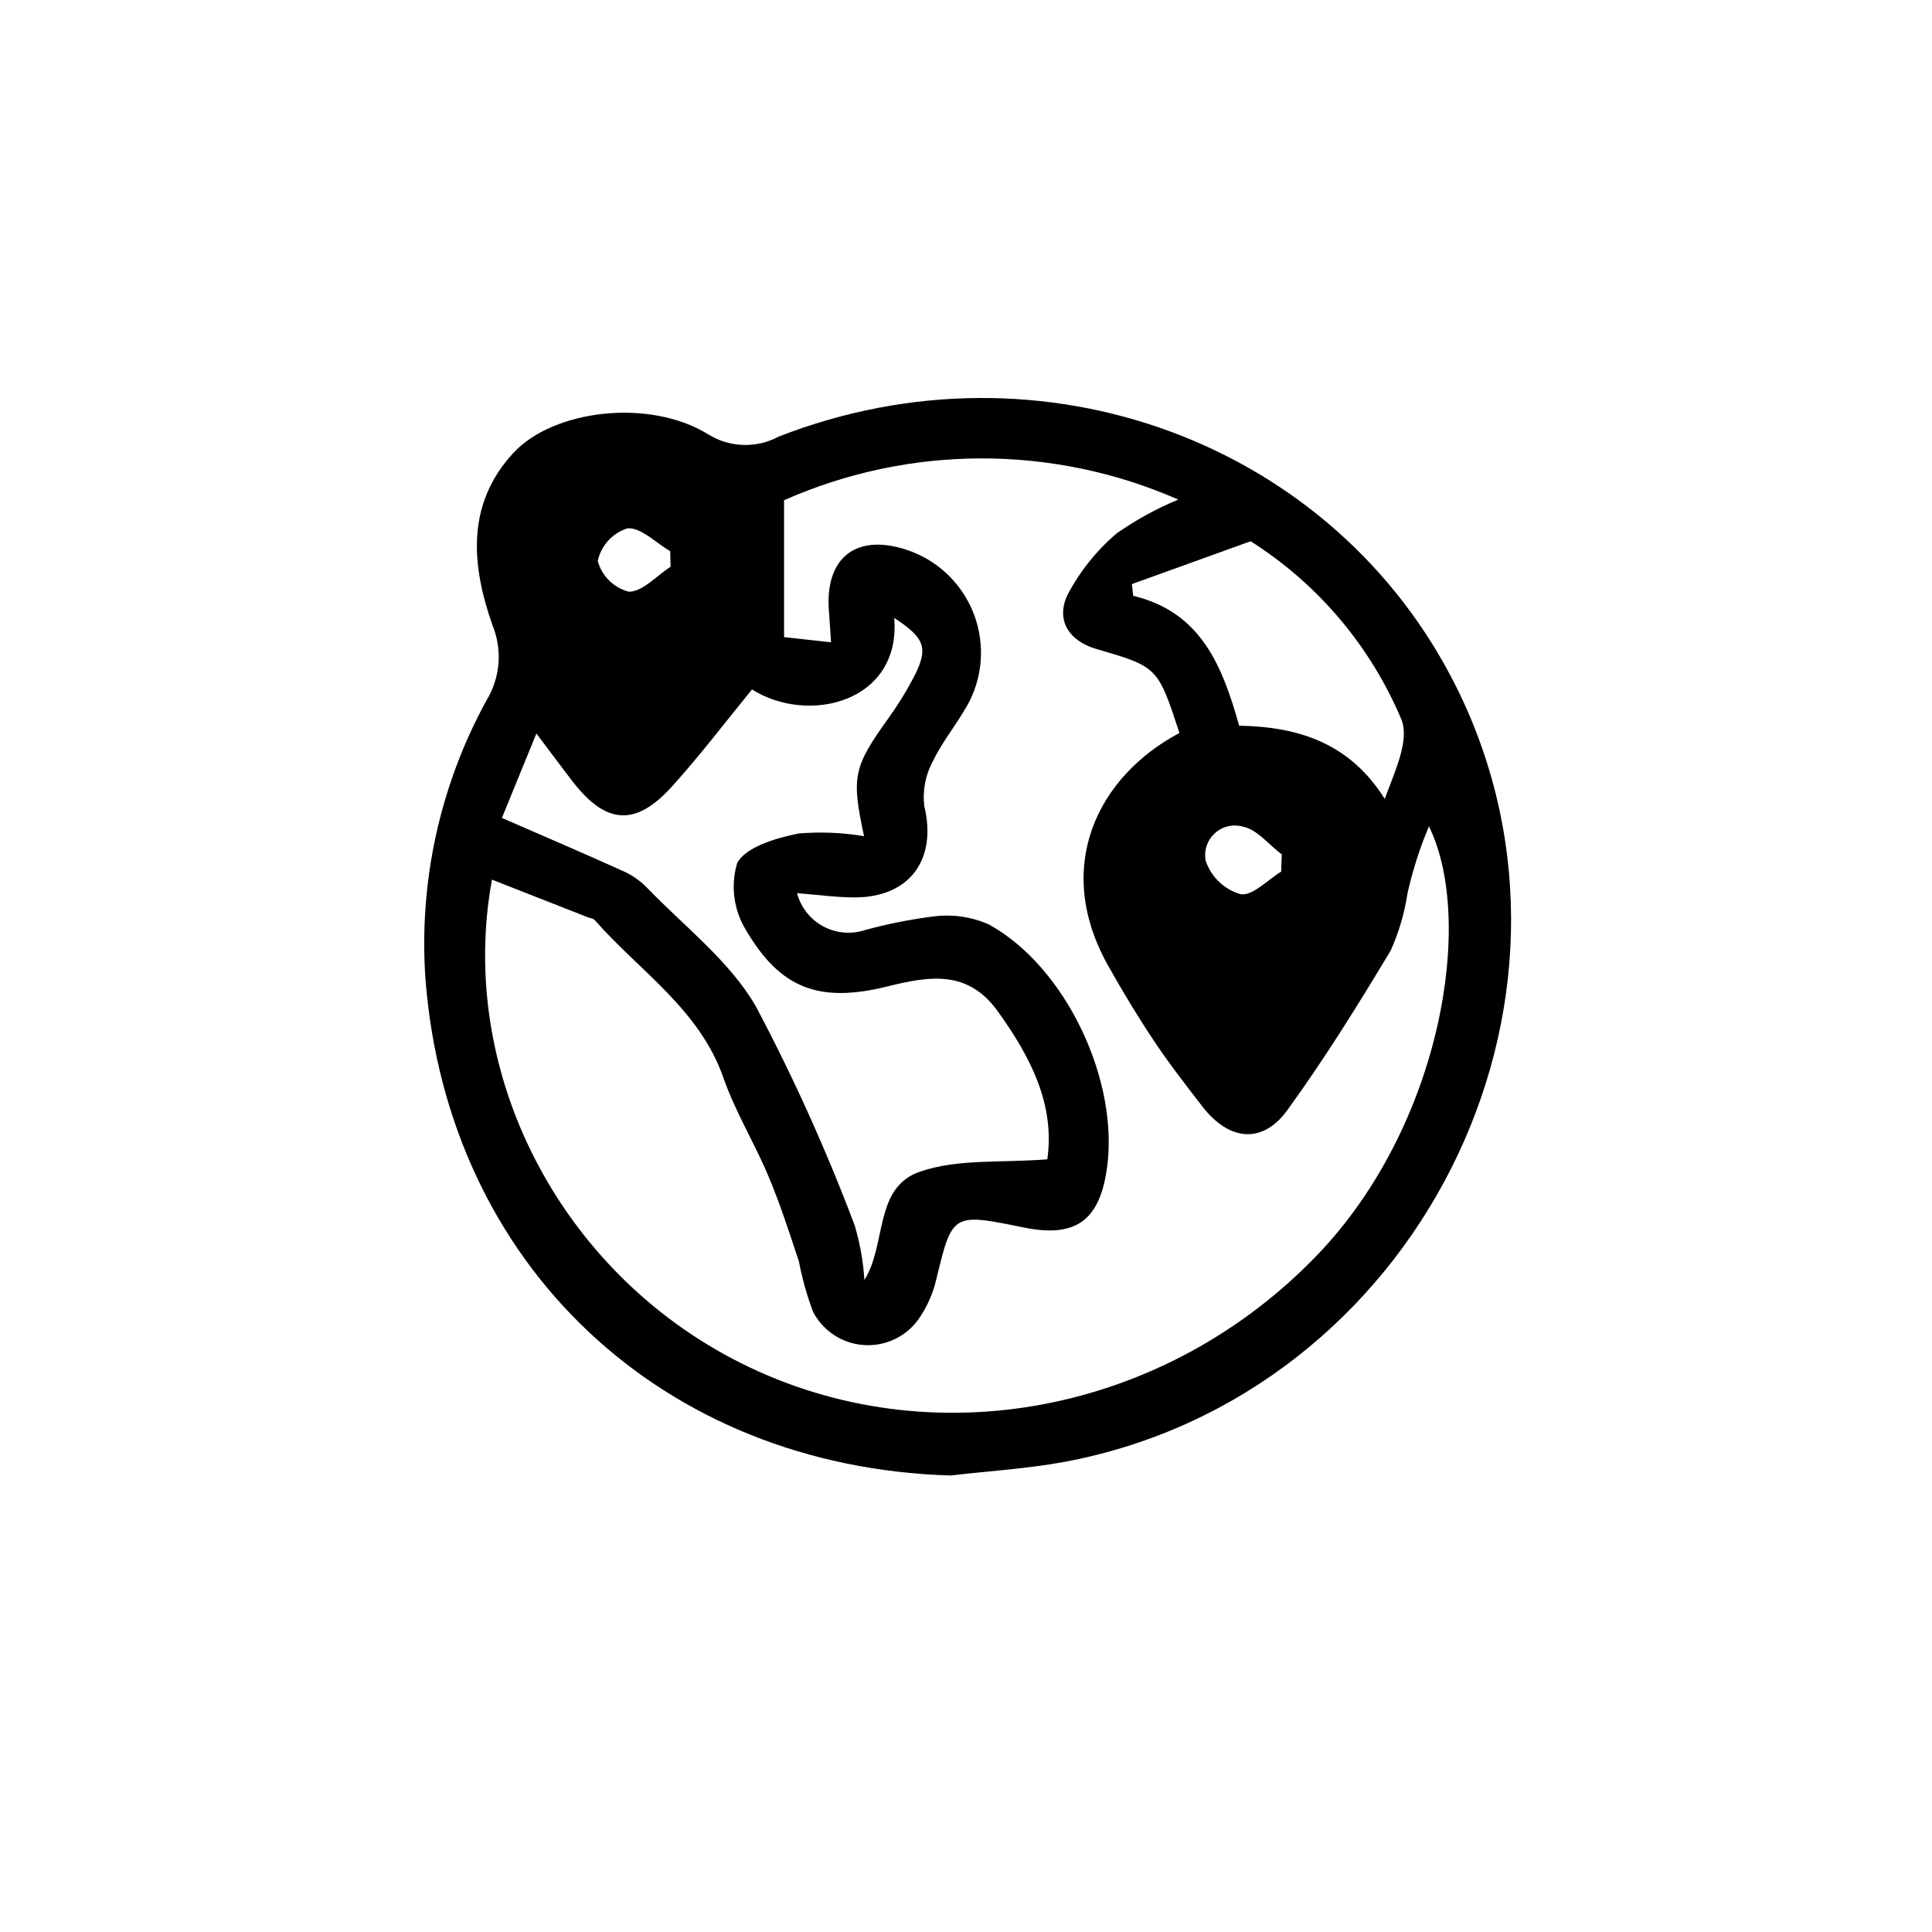 <?xml version="1.0" encoding="UTF-8"?>
<!-- Uploaded to: ICON Repo, www.svgrepo.com, Generator: ICON Repo Mixer Tools -->
<svg fill="#000000" width="800px" height="800px" version="1.1" viewBox="144 144 512 512" xmlns="http://www.w3.org/2000/svg">
 <path d="m395.91 535.02c-76.23-2.258-133.18-55.48-139.15-131.43h0.004c-1.832-25.703 3.781-51.391 16.164-73.988 3.664-6 4.254-13.383 1.594-19.887-5.496-15.617-7.18-31.926 5.5-45.656 10.656-11.543 36.039-14.488 51.469-5.074h0.004c2.793 1.789 6.016 2.801 9.332 2.926 3.316 0.125 6.606-0.633 9.527-2.203 69.832-27.27 147.55 1.637 179.74 66.652 41.422 83.688-10.934 187.42-103.61 204.98-10.059 1.891-20.375 2.473-30.574 3.688zm-121.54-157.91c-9.309 51.016 17.898 104 65.91 128.09 50.574 25.352 112.63 13.359 152.97-28.781 32.746-34.215 41.691-88.609 29.434-113.42h-0.004c-2.422 5.742-4.324 11.695-5.688 17.777-0.785 5.219-2.281 10.301-4.438 15.113-8.645 14.418-17.543 28.719-27.402 42.32-6.602 9.098-15.461 8.156-22.539-1.008-4.375-5.668-8.781-11.332-12.75-17.281-4.328-6.481-8.359-13.168-12.176-19.965-14.758-26.254-2.793-50.199 18.879-61.707-5.773-17.594-5.793-17.523-22.086-22.285-7.309-2.137-10.742-7.754-7.559-14.348l-0.004 0.004c3.266-6.219 7.695-11.75 13.047-16.293 5.094-3.562 10.559-6.559 16.301-8.934-33.309-14.605-71.223-14.543-104.48 0.172v36.273l12.453 1.379c-0.277-4.062-0.402-6.211-0.57-8.359-1.078-13.984 7.133-20.512 20.418-16.211h0.004c7.953 2.57 14.395 8.484 17.637 16.191 3.242 7.707 2.965 16.441-0.762 23.926-2.852 5.516-7.055 10.359-9.719 15.941-2 3.641-2.801 7.816-2.297 11.938 3.41 14.078-3.824 24.184-18.445 24.184-4.863 0-9.723-0.695-15.285-1.129 1.004 3.769 3.519 6.957 6.957 8.805s7.484 2.188 11.18 0.941c6.019-1.629 12.148-2.836 18.336-3.613 4.914-0.582 9.895 0.172 14.414 2.184 20.453 11.281 34.668 41.609 31.199 64.926-2.016 13.684-8.414 18.137-22.027 15.355-19-3.879-18.906-3.859-23.234 14.105-0.816 3.328-2.188 6.492-4.059 9.363-2.059 3.289-5.211 5.742-8.902 6.934-3.691 1.188-7.684 1.035-11.273-0.438-3.586-1.469-6.539-4.164-8.336-7.602-1.633-4.332-2.887-8.801-3.75-13.348-2.519-7.559-4.957-15.211-8.062-22.562-3.703-8.82-8.812-17.129-11.945-26.102-6.359-18.227-22.273-28.301-34.113-41.816-0.363-0.414-1.133-0.473-1.715-0.699zm2.644-16.348c11.441 4.988 21.852 9.438 32.164 14.105 2.293 1.023 4.375 2.461 6.137 4.242 9.906 10.305 21.926 19.434 28.922 31.465h0.004c9.988 18.828 18.766 38.273 26.277 58.219 1.395 4.699 2.254 9.543 2.559 14.434 5.965-9.602 2.484-24.496 14.715-28.719 10.031-3.477 21.664-2.297 33.754-3.273 2.086-14.48-4.434-27.176-13.156-39.266-7.883-10.934-17.906-9.367-29.223-6.551-18.137 4.504-28.336 0.504-37.383-14.766h0.008c-3.34-5.34-4.231-11.859-2.445-17.898 2.301-4.352 10.312-6.637 16.223-7.863v-0.004c5.812-0.488 11.66-0.25 17.414 0.711-3.43-15.824-2.793-18.391 6.551-31.387h-0.004c2.367-3.293 4.508-6.746 6.406-10.328 4.246-8.031 3.344-10.691-4.961-16.121 1.859 22.293-22.672 28.414-37.684 18.949-7.082 8.645-13.836 17.59-21.332 25.852-9.574 10.543-17.387 9.906-26.148-1.387-2.992-3.859-5.891-7.793-9.664-12.797zm166.95-61.969 0.344 3.113c18.043 4.277 23.68 18.766 28.078 34.41 15.699 0.293 29.223 4.535 38.586 19.391 2.762-7.527 6.621-15.512 4.398-21.074-8.188-19.434-22.121-35.902-39.934-47.195zm39.559 76.172 0.152-4.535c-3.445-2.586-6.621-6.734-10.402-7.387-2.621-0.707-5.422-0.008-7.402 1.844-1.984 1.852-2.871 4.598-2.344 7.262 1.445 4.262 4.879 7.551 9.195 8.812 3.16 0.598 7.172-3.773 10.801-5.973zm-161.82-80.766-0.086-4.109c-3.793-2.223-7.734-6.348-11.348-6.082-3.973 1.277-6.969 4.566-7.867 8.645 1.09 3.996 4.231 7.106 8.238 8.156 3.652 0.035 7.367-4.238 11.062-6.609z"/>
</svg>
